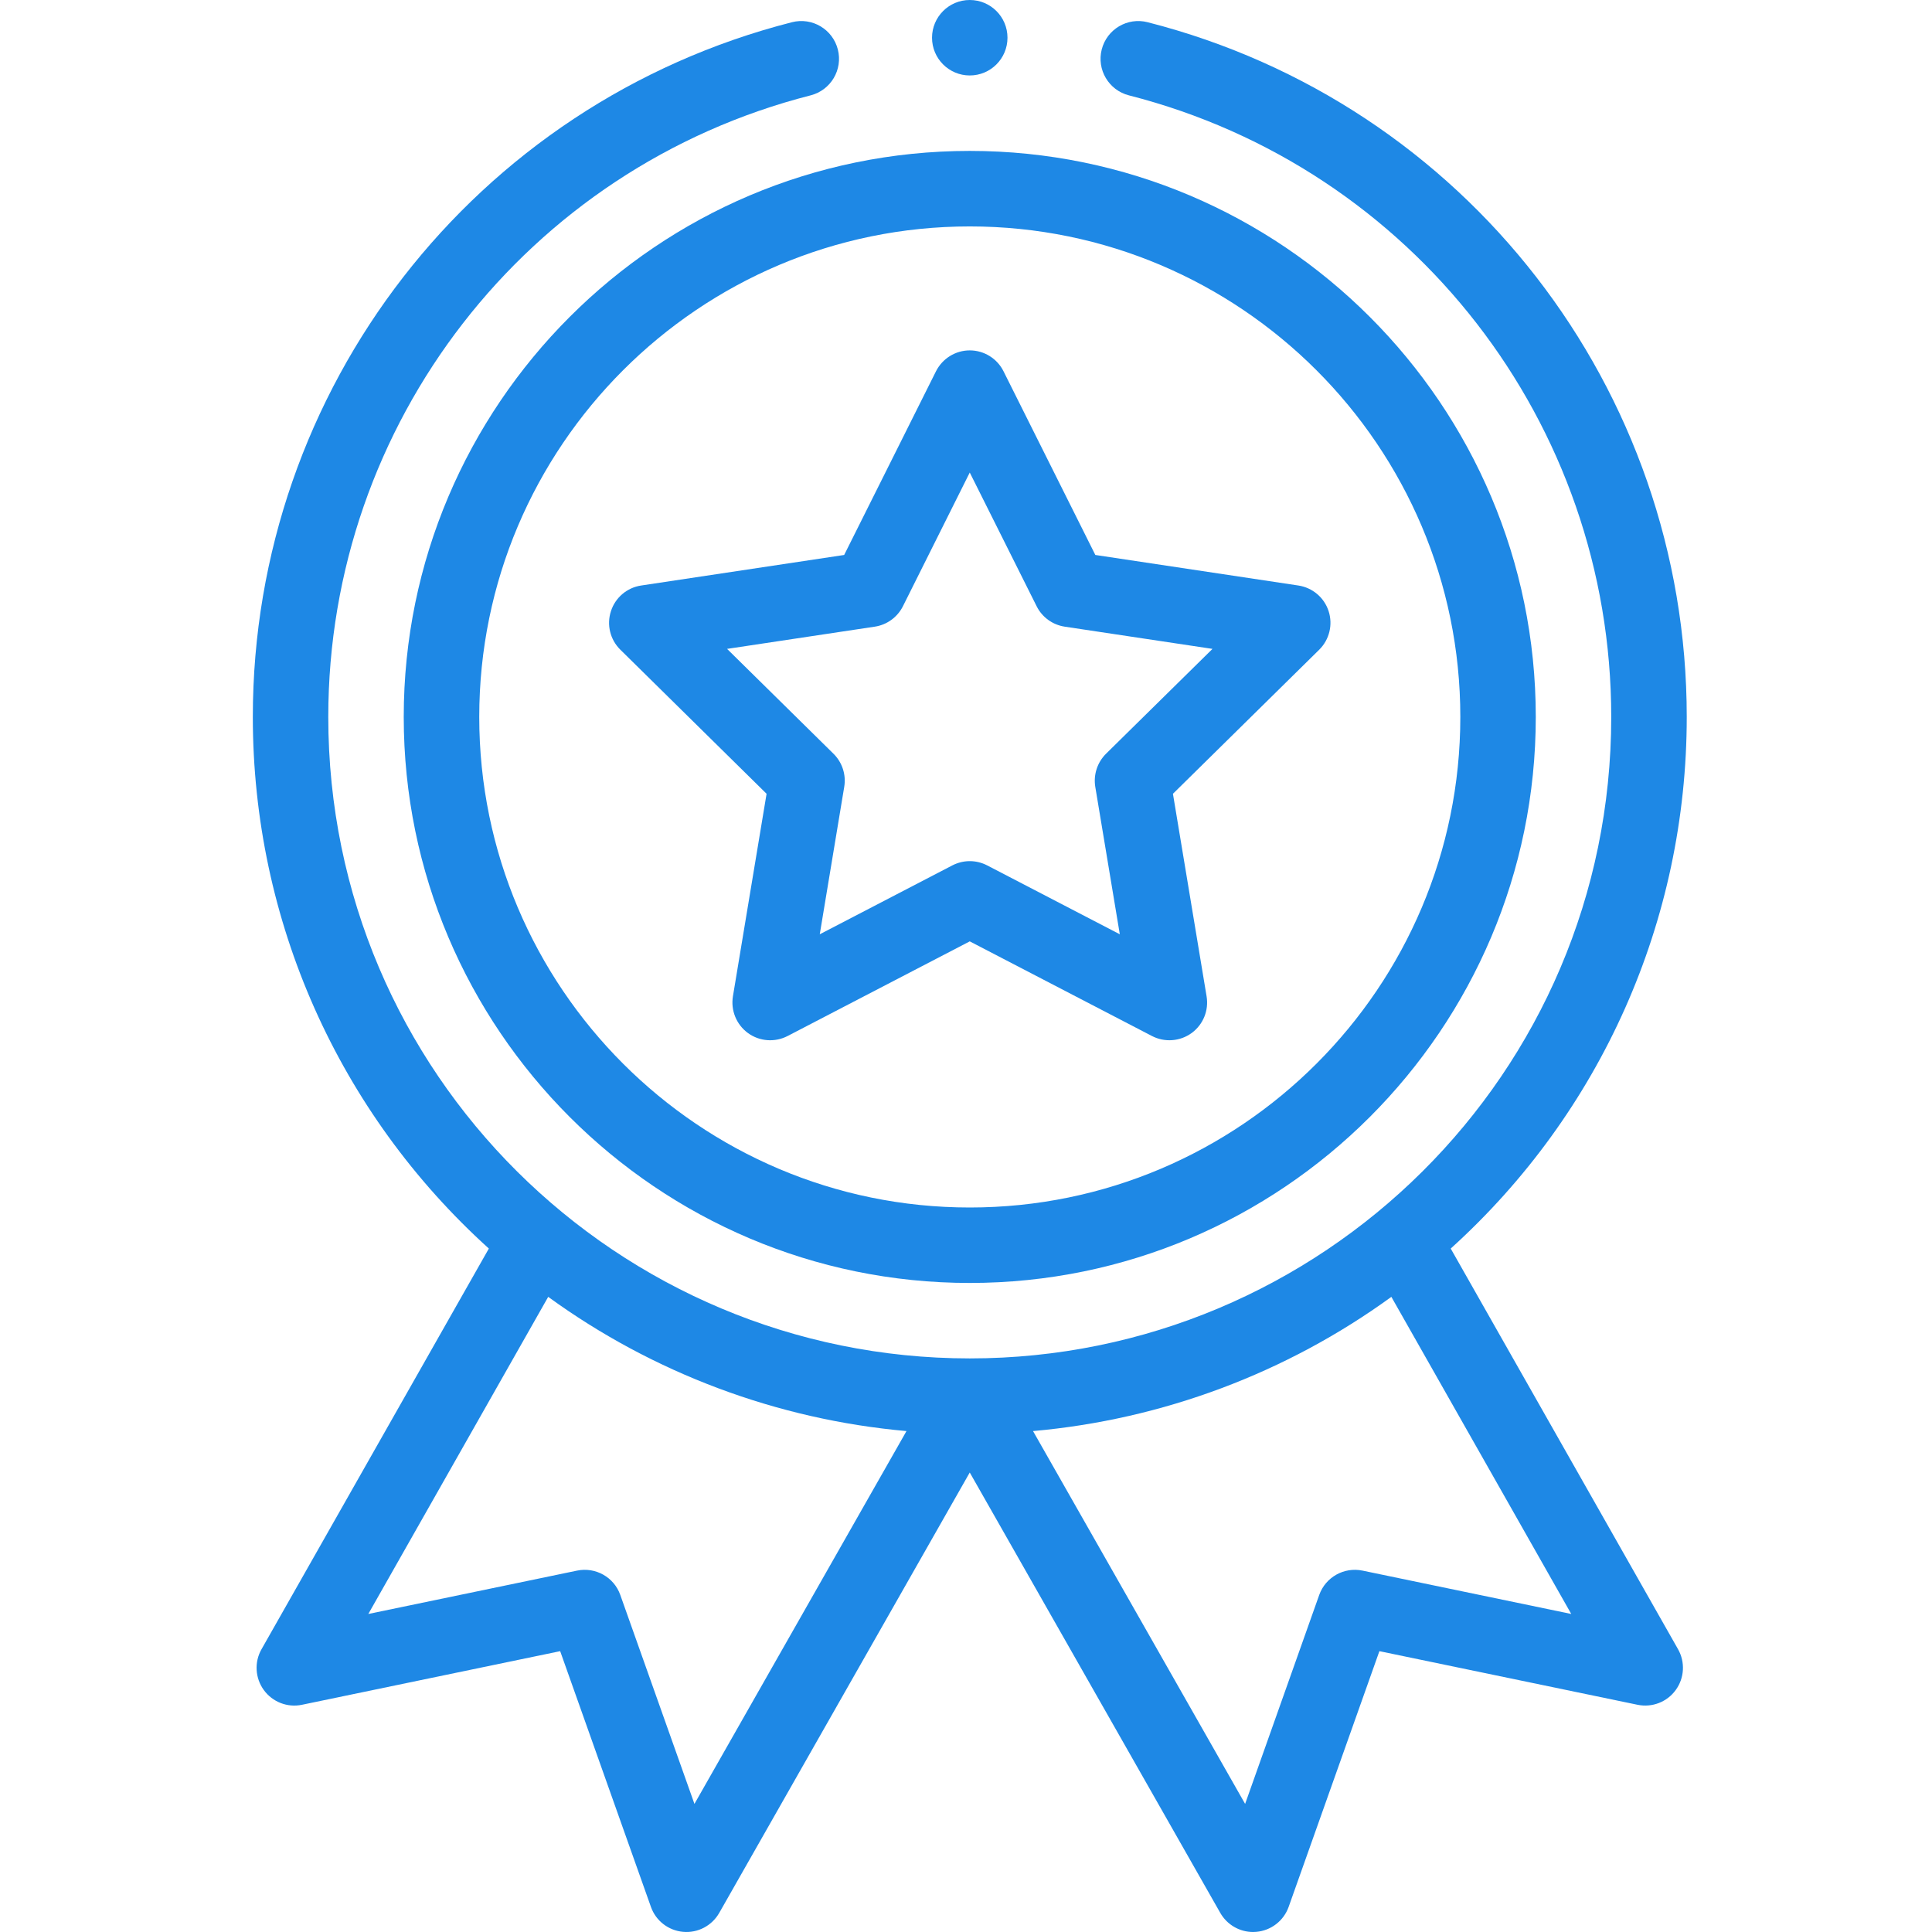 <svg width="36" height="36" viewBox="0 0 36 36" fill="none" xmlns="http://www.w3.org/2000/svg">
<g clip-path="url(#clip0_201_11605)">
<path d="M7.523 13.359C7.523 19.175 12.255 23.906 18.07 23.906C23.886 23.906 28.617 19.175 28.617 13.359C28.617 7.544 23.886 2.812 18.07 2.812C12.255 2.812 7.523 7.544 7.523 13.359ZM18.07 4.219C23.111 4.219 27.211 8.319 27.211 13.359C27.211 18.4 23.111 22.5 18.07 22.5C13.03 22.5 8.93 18.4 8.93 13.359C8.93 8.319 13.03 4.219 18.07 4.219Z" fill="#1E88E5"/>
<path d="M11.559 12.106L14.284 14.791L13.657 18.565C13.614 18.828 13.722 19.093 13.938 19.25C14.153 19.406 14.438 19.427 14.675 19.305L18.07 17.541L21.466 19.305C21.7 19.426 21.986 19.407 22.203 19.25C22.419 19.093 22.527 18.828 22.483 18.565L21.856 14.791L24.582 12.106C24.771 11.919 24.839 11.641 24.757 11.388C24.675 11.134 24.456 10.95 24.193 10.91L20.41 10.341L18.699 6.918C18.58 6.68 18.337 6.529 18.07 6.529C17.804 6.529 17.561 6.68 17.441 6.918L15.73 10.341L11.948 10.91C11.684 10.949 11.466 11.134 11.384 11.388C11.301 11.641 11.369 11.919 11.559 12.106ZM16.3 11.677C16.527 11.643 16.722 11.501 16.825 11.296L18.07 8.805L19.316 11.296C19.418 11.501 19.614 11.643 19.84 11.677L22.593 12.091L20.609 14.045C20.447 14.206 20.372 14.436 20.409 14.662L20.866 17.409L18.394 16.125C18.293 16.073 18.182 16.046 18.07 16.046C17.959 16.046 17.848 16.073 17.746 16.125L15.275 17.409L15.731 14.662C15.769 14.436 15.694 14.206 15.531 14.045L13.548 12.091L16.3 11.677Z" fill="#1E88E5"/>
<path d="M18.773 0.703C18.773 1.091 18.459 1.406 18.07 1.406C17.682 1.406 17.367 1.091 17.367 0.703C17.367 0.315 17.682 0 18.07 0C18.459 0 18.773 0.315 18.773 0.703Z" fill="#1E88E5"/>
<path d="M14.757 0.414C8.842 1.924 4.711 7.247 4.711 13.359C4.711 17.155 6.307 20.732 9.109 23.265L4.873 30.731C4.736 30.971 4.754 31.269 4.916 31.492C5.079 31.715 5.357 31.823 5.627 31.766L10.438 30.767L12.129 35.532C12.22 35.791 12.455 35.973 12.729 35.997C13.003 36.022 13.266 35.883 13.402 35.644L18.07 27.438L22.738 35.644C22.864 35.865 23.098 36 23.349 36C23.37 36 23.39 35.999 23.411 35.997C23.685 35.973 23.92 35.791 24.012 35.532L25.703 30.767L30.513 31.766C30.784 31.822 31.062 31.715 31.224 31.492C31.387 31.269 31.404 30.971 31.268 30.731L27.032 23.265C29.833 20.732 31.43 17.155 31.43 13.359C31.43 7.247 27.299 1.924 21.384 0.414C21.008 0.318 20.625 0.545 20.529 0.922C20.433 1.298 20.66 1.681 21.036 1.777C26.328 3.128 30.023 7.891 30.023 13.359C30.023 20.015 24.618 25.312 18.07 25.312C11.518 25.312 6.117 20.011 6.117 13.359C6.117 7.891 9.813 3.128 15.104 1.777C15.481 1.681 15.708 1.298 15.612 0.922C15.516 0.545 15.133 0.318 14.757 0.414ZM12.94 33.613L11.558 29.719C11.441 29.388 11.097 29.195 10.753 29.266L6.863 30.074L10.215 24.165C12.17 25.586 14.484 26.452 16.891 26.666L12.94 33.613ZM25.388 29.266C25.044 29.195 24.7 29.388 24.582 29.719L23.201 33.613L19.249 26.666C21.656 26.452 23.971 25.586 25.926 24.165L29.278 30.074L25.388 29.266Z" fill="#1E88E5"/>
</g>
<defs>
<clipPath id="clip0_201_11605">
<rect width="36" height="36" fill="white"/>
</clipPath>
</defs>
</svg>
